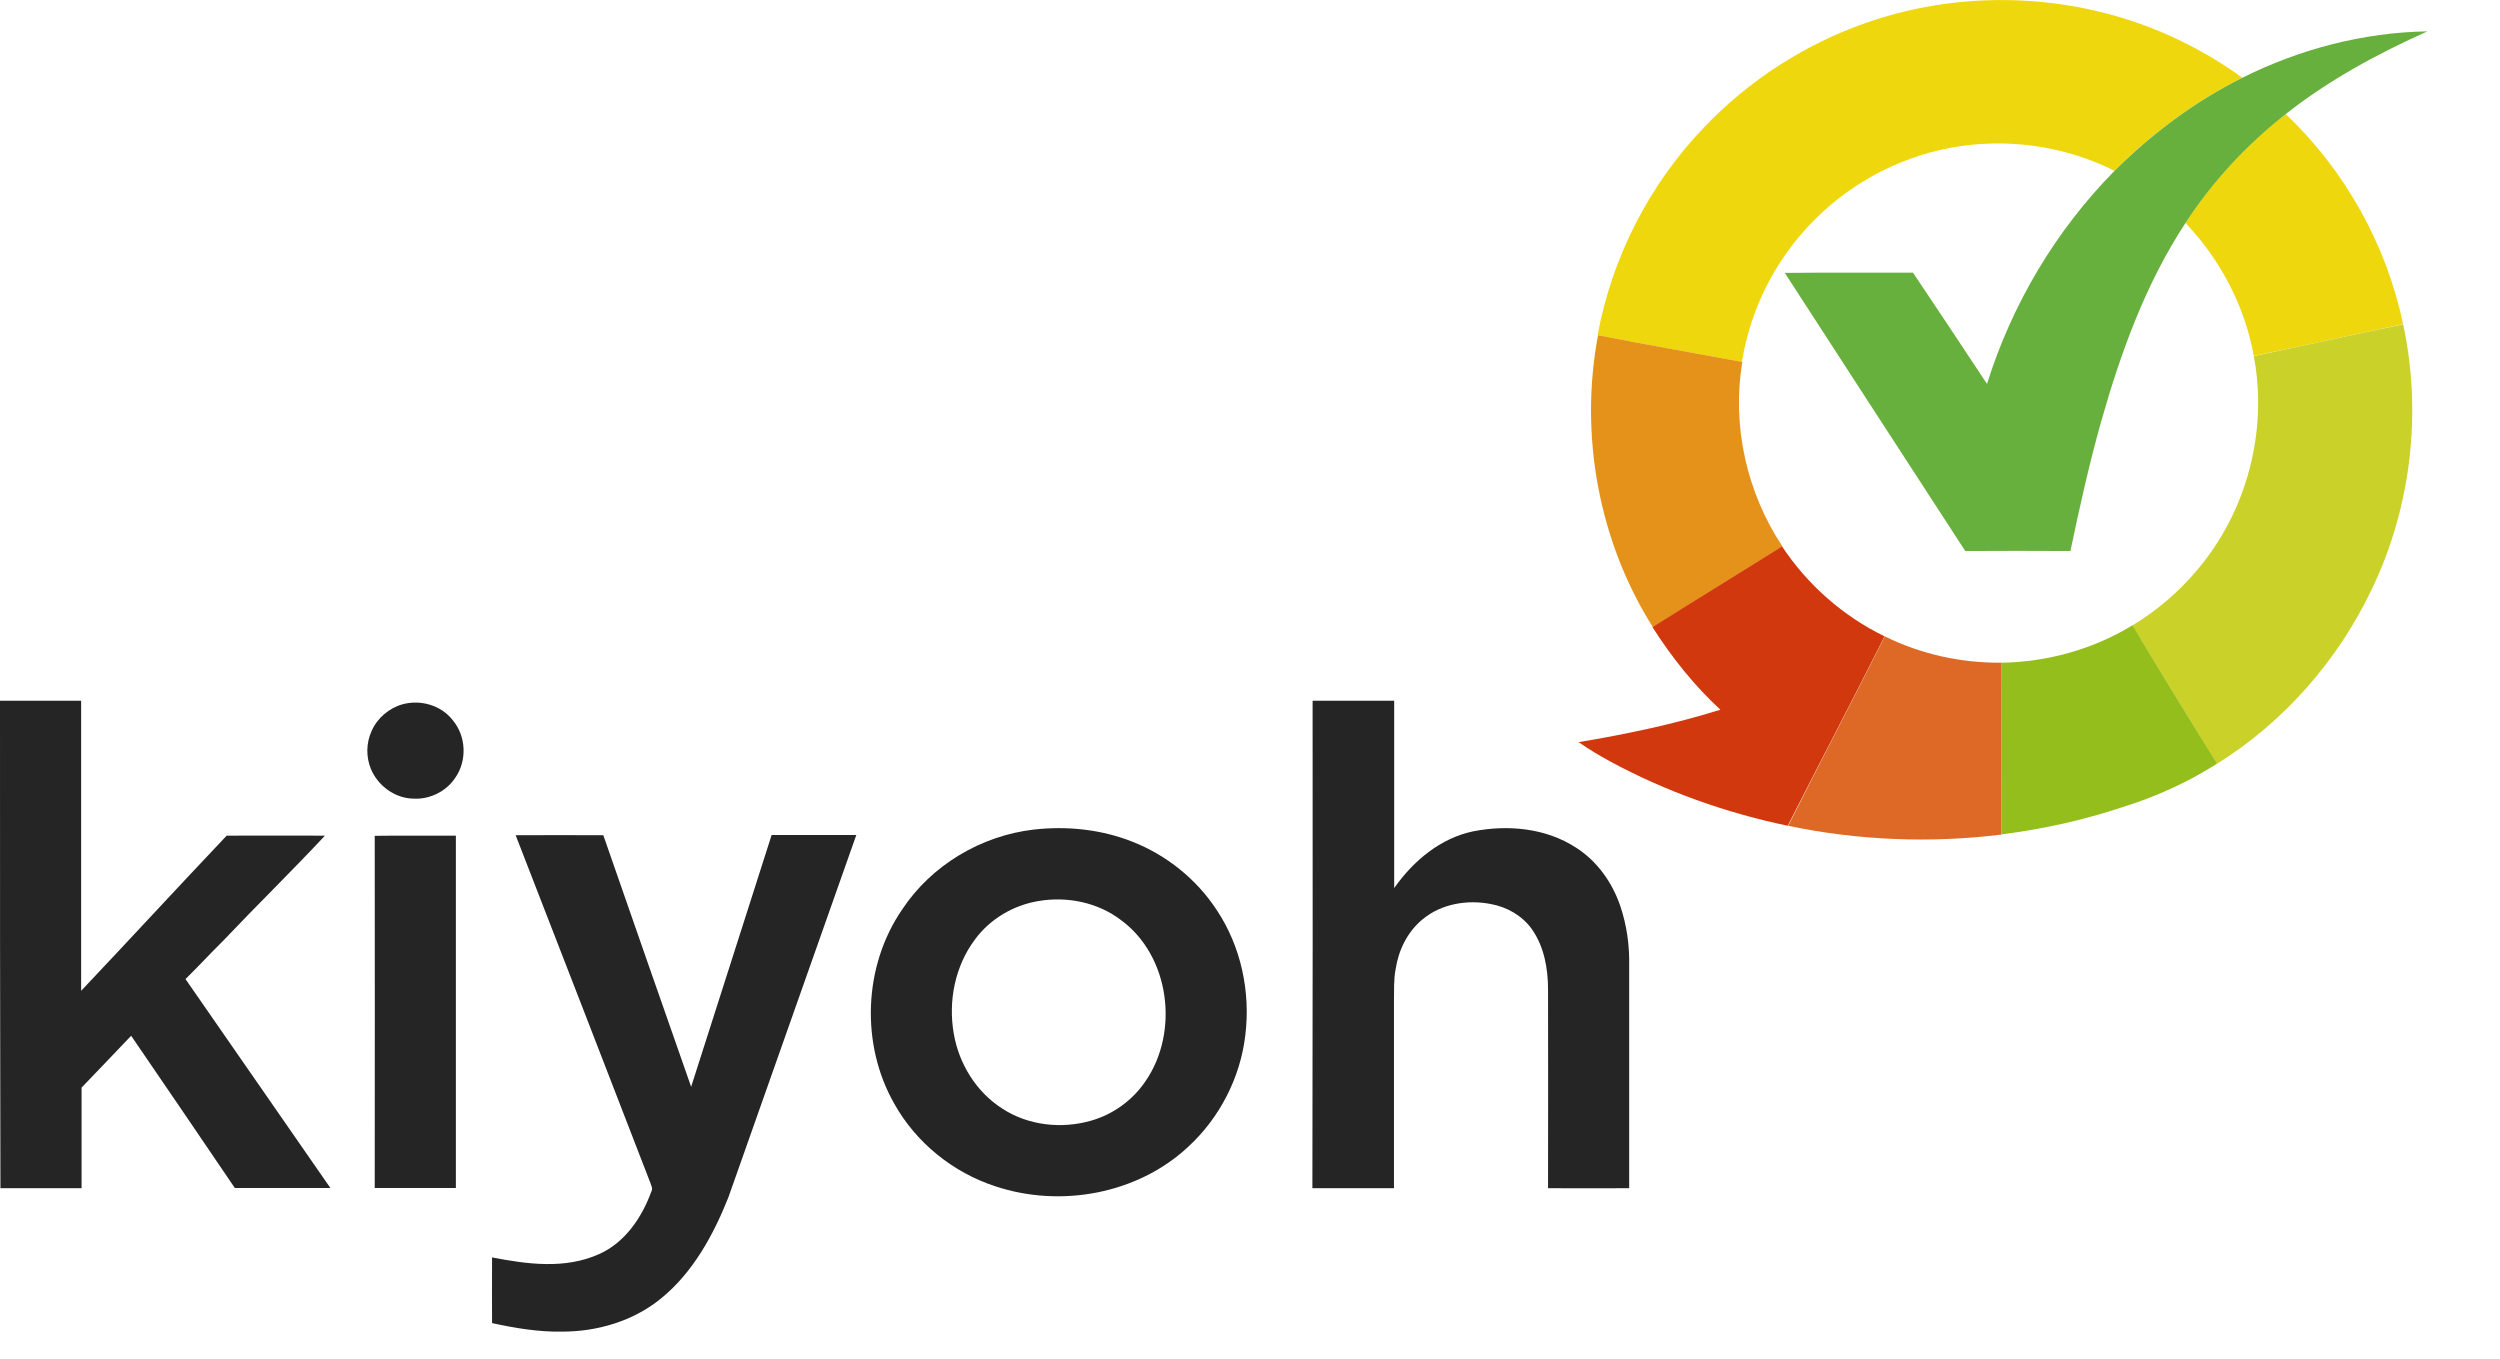 <?xml version="1.0" encoding="UTF-8"?>
<svg width="46px" height="25px" viewBox="0 0 46 25" version="1.1" xmlns="http://www.w3.org/2000/svg" xmlns:xlink="http://www.w3.org/1999/xlink">
    <title>kiyoh-logo</title>
    <g id="Symbols" stroke="none" stroke-width="1" fill="none" fill-rule="evenodd">
        <g id="elementen/menu/ingelogd" transform="translate(-1365, -27)" fill-rule="nonzero">
            <g id="kiyoh-logo" transform="translate(1365, 27)">
                <g id="_x23_efd70dff" transform="translate(29.396, 0)" fill="#EFD70D">
                    <path d="M4.952,0.416 C6.83,-0.239 8.965,-0.115 10.75,0.762 C11.139,0.954 11.512,1.174 11.862,1.431 C10.993,1.866 10.196,2.455 9.511,3.144 C8.361,2.563 6.972,2.478 5.76,2.92 C4.787,3.267 3.936,3.94 3.374,4.806 C3.005,5.364 2.763,6.002 2.655,6.66 C1.77,6.495 0.885,6.341 4.37432041e-15,6.168 C0.262,4.74 0.95,3.398 1.951,2.351 C2.782,1.478 3.821,0.808 4.952,0.416 Z" id="Path"></path>
                    <path d="M10.816,4.102 C11.312,3.336 11.939,2.659 12.659,2.097 C13.748,3.128 14.513,4.498 14.821,5.964 C13.906,6.156 12.99,6.36 12.074,6.549 C11.909,5.633 11.458,4.775 10.816,4.102 Z" id="Path"></path>
                </g>
                <g id="_x23_67b03dff" transform="translate(32.821, 0.577)" fill="#67B03D">
                    <path d="M8.438,0.854 C9.492,0.327 10.662,0.019 11.843,1.36697513e-16 C10.924,0.412 10.027,0.897 9.234,1.524 C8.519,2.085 7.888,2.763 7.391,3.528 C6.657,4.644 6.199,5.914 5.837,7.191 C5.618,7.972 5.441,8.765 5.275,9.562 C4.629,9.558 3.986,9.558 3.34,9.562 C2.232,7.857 1.124,6.152 0.019,4.444 C0.804,4.436 1.593,4.444 2.378,4.44 C2.832,5.121 3.29,5.802 3.74,6.487 C4.198,5.021 5.006,3.663 6.083,2.57 C6.776,1.878 7.568,1.289 8.438,0.854 Z" id="Path"></path>
                </g>
                <g id="_x23_cad129ff" transform="translate(39.208, 5.964)" fill="#CAD129">
                    <path d="M2.262,0.589 C3.178,0.396 4.094,0.192 5.01,0.004 C5.36,1.628 5.156,3.367 4.44,4.863 C3.817,6.179 2.82,7.322 1.581,8.092 C1.066,7.241 0.539,6.399 0.027,5.545 C0.473,5.275 0.877,4.933 1.212,4.533 C2.132,3.459 2.524,1.97 2.262,0.589 Z" id="Path"></path>
                </g>
                <g id="_x23_e49219ff" transform="translate(29.242, 6.156)" fill="#E49219">
                    <path d="M0.162,0.012 C1.043,0.185 1.932,0.339 2.817,0.504 C2.62,1.674 2.897,2.909 3.555,3.898 C2.759,4.394 1.962,4.883 1.17,5.383 C0.173,3.802 -0.185,1.843 0.162,0.012 Z" id="Path"></path>
                </g>
                <g id="_x23_d1380eff" transform="translate(29.012, 10.042)" fill="#D1380E">
                    <path d="M1.393,1.497 C2.185,0.997 2.986,0.508 3.778,0.012 C4.244,0.716 4.902,1.297 5.664,1.666 C5.079,2.832 4.471,3.99 3.882,5.152 C2.743,4.914 1.635,4.521 0.612,3.967 C0.416,3.859 0.219,3.744 0.035,3.613 C0.916,3.467 1.793,3.282 2.643,3.017 C2.162,2.574 1.747,2.051 1.393,1.497 Z" id="Path"></path>
                </g>
                <g id="_x23_94be1cff" transform="translate(36.822, 11.505)" fill="#94BE1C">
                    <path d="M0,0.689 C0.846,0.677 1.693,0.442 2.416,0 C2.924,0.854 3.451,1.701 3.971,2.547 C3.432,2.89 2.847,3.155 2.239,3.344 C1.516,3.586 0.762,3.752 0.004,3.848 C0,2.797 0.004,1.743 0,0.689 Z" id="Path"></path>
                </g>
                <g id="_x23_de6926ff" transform="translate(32.898, 11.697)" fill="#DE6926">
                    <path d="M1.781,0.012 C2.443,0.339 3.186,0.504 3.925,0.496 C3.928,1.551 3.925,2.605 3.928,3.659 C2.624,3.821 1.289,3.767 0.004,3.498 C0.589,2.332 1.197,1.177 1.781,0.012 Z" id="Path"></path>
                </g>
                <g id="_x23_454545ff" transform="translate(0, 12.89)" fill="#252525">
                    <path d="M0,0.004 C0.496,0.004 0.993,0.004 1.493,0.004 C1.493,1.781 1.493,3.563 1.493,5.341 C2.389,4.394 3.274,3.432 4.171,2.486 C4.771,2.486 5.375,2.482 5.979,2.486 C5.368,3.14 4.725,3.767 4.109,4.417 C3.875,4.648 3.648,4.894 3.413,5.125 C4.302,6.406 5.191,7.688 6.079,8.969 C5.495,8.969 4.906,8.969 4.321,8.969 C3.686,8.034 3.051,7.099 2.413,6.168 C2.112,6.487 1.805,6.803 1.501,7.122 C1.501,7.738 1.501,8.357 1.501,8.973 C1.004,8.973 0.508,8.973 0.008,8.973 C0,5.983 0,2.994 0,0.004 Z" id="Path"></path>
                    <path d="M24.152,0.004 C24.652,0.004 25.152,0.004 25.653,0.004 C25.653,1.154 25.653,2.301 25.653,3.451 C26.003,2.951 26.507,2.528 27.115,2.405 C27.75,2.282 28.446,2.347 28.996,2.705 C29.385,2.951 29.666,3.347 29.812,3.778 C29.935,4.136 29.985,4.517 29.977,4.894 C29.977,6.253 29.977,7.611 29.977,8.973 C29.481,8.973 28.981,8.977 28.484,8.973 C28.488,7.757 28.484,6.537 28.484,5.321 C28.484,4.937 28.415,4.533 28.188,4.209 C28.011,3.959 27.73,3.798 27.43,3.744 C26.999,3.659 26.518,3.74 26.176,4.025 C25.899,4.252 25.733,4.59 25.68,4.94 C25.641,5.141 25.653,5.344 25.649,5.548 C25.649,6.691 25.649,7.834 25.649,8.973 C25.149,8.973 24.648,8.973 24.148,8.973 C24.152,5.983 24.156,2.994 24.152,0.004 Z" id="Path"></path>
                    <path d="M7.407,0.069 C7.738,-0.023 8.122,0.088 8.334,0.366 C8.577,0.658 8.596,1.104 8.38,1.416 C8.219,1.666 7.915,1.82 7.618,1.805 C7.276,1.805 6.957,1.574 6.826,1.262 C6.733,1.039 6.737,0.781 6.837,0.562 C6.941,0.323 7.157,0.139 7.407,0.069 Z" id="Path"></path>
                    <path d="M19.023,2.374 C19.631,2.305 20.262,2.37 20.835,2.597 C21.462,2.843 22.016,3.286 22.386,3.852 C22.836,4.525 23.013,5.364 22.913,6.164 C22.821,6.941 22.44,7.68 21.863,8.211 C20.931,9.081 19.515,9.338 18.315,8.938 C17.534,8.684 16.853,8.134 16.453,7.415 C15.833,6.326 15.887,4.887 16.595,3.852 C17.134,3.032 18.05,2.486 19.023,2.374 M19.104,3.69 C18.642,3.767 18.215,4.021 17.938,4.398 C17.572,4.887 17.445,5.529 17.549,6.126 C17.642,6.676 17.957,7.195 18.434,7.503 C18.911,7.819 19.531,7.888 20.077,7.73 C20.481,7.615 20.843,7.353 21.078,7.003 C21.701,6.099 21.528,4.702 20.627,4.04 C20.2,3.713 19.631,3.598 19.104,3.69 Z" id="Shape"></path>
                    <path d="M9.488,2.478 C10.027,2.478 10.566,2.474 11.101,2.478 C11.635,4.021 12.178,5.564 12.717,7.107 C13.213,5.564 13.702,4.021 14.198,2.474 C14.717,2.474 15.237,2.474 15.756,2.474 C14.971,4.698 14.186,6.922 13.402,9.142 C13.124,9.839 12.747,10.531 12.155,11.008 C11.647,11.42 10.989,11.612 10.343,11.612 C9.908,11.62 9.477,11.547 9.054,11.455 C9.05,11.051 9.054,10.65 9.054,10.246 C9.7,10.373 10.404,10.466 11.024,10.185 C11.501,9.973 11.812,9.511 11.986,9.031 C12.016,8.977 11.982,8.923 11.966,8.873 C11.147,6.749 10.316,4.613 9.488,2.478 Z" id="Path"></path>
                    <path d="M6.895,2.489 C7.391,2.482 7.892,2.489 8.388,2.486 C8.388,4.648 8.388,6.807 8.388,8.969 C7.892,8.969 7.395,8.969 6.895,8.969 C6.895,6.81 6.899,4.648 6.895,2.489 Z" id="Path"></path>
                </g>
            </g>
        </g>
    </g>
</svg>
